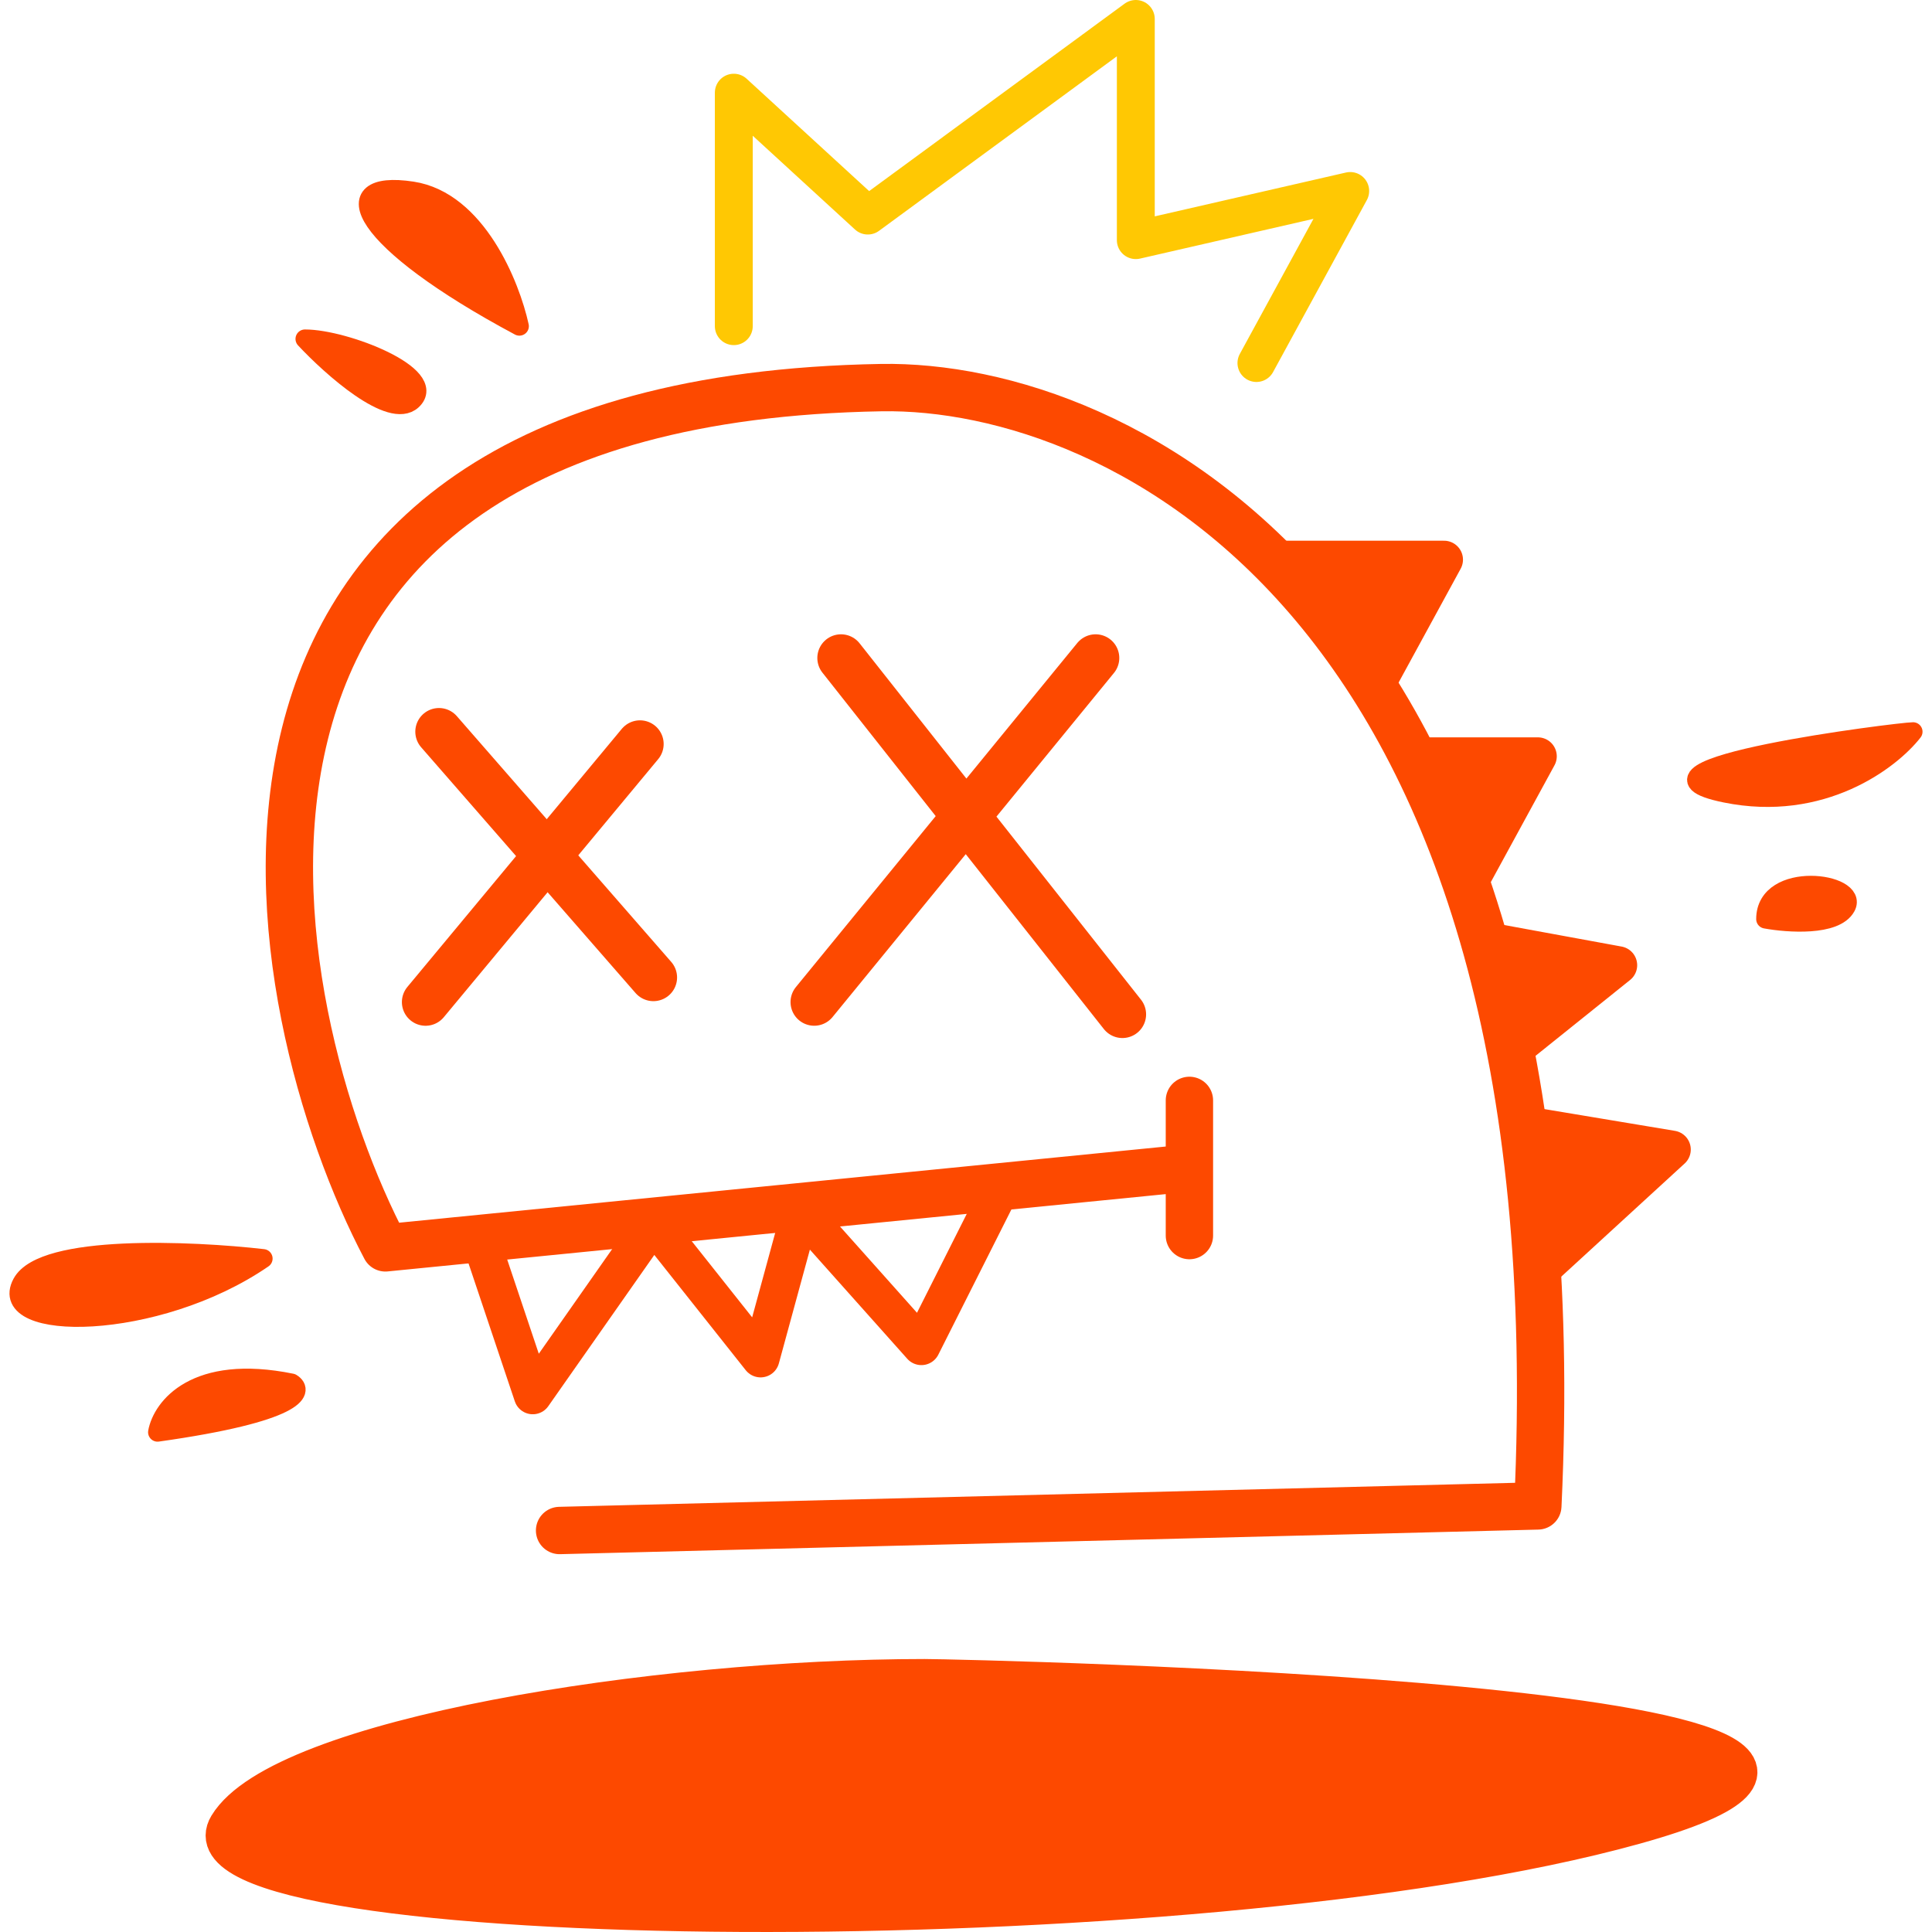 <svg width="102" height="102" viewBox="0 0 102 102" fill="none" xmlns="http://www.w3.org/2000/svg">
<path d="M76.238 29.547H67.748L72.7 36.035L76.238 29.547Z" fill="#FD4900"/>
<path d="M81.19 39.928H74.823L77.653 46.416L81.19 39.928Z" fill="#FD4900"/>
<path d="M85.435 50.958L78.36 49.66L79.775 55.499L85.435 50.958Z" fill="#FD4900"/>
<path d="M88.265 60.69L80.483 59.392L81.19 67.178L88.265 60.69Z" fill="#FD4900"/>
<path d="M76.238 29.547H67.748L72.7 36.035L76.238 29.547Z" stroke="#FD4900" stroke-width="2" stroke-linecap="round" stroke-linejoin="round"/>
<path d="M81.19 39.928H74.823L77.653 46.416L81.19 39.928Z" stroke="#FD4900" stroke-width="2" stroke-linecap="round" stroke-linejoin="round"/>
<path d="M85.435 50.958L78.36 49.66L79.775 55.499L85.435 50.958Z" stroke="#FD4900" stroke-width="2" stroke-linecap="round" stroke-linejoin="round"/>
<path d="M88.265 60.69L80.483 59.392L81.19 67.178L88.265 60.69Z" stroke="#FD4900" stroke-width="2" stroke-linecap="round" stroke-linejoin="round"/>
<path d="M12.02 96.374C14.85 91.703 34.66 88.588 48.81 88.588C50.932 88.588 109.654 89.886 86.307 96.374C62.96 102.862 8.483 102.213 12.02 96.374Z" fill="#FD4900" stroke="#FD4900" stroke-width="2" stroke-linecap="round" stroke-linejoin="round"/>
<path d="M33.788 39.28L22.468 52.905" stroke="#FD4900" stroke-width="2.5" stroke-linecap="round" stroke-linejoin="round"/>
<path d="M44.401 34.738L59.258 53.553M57.843 34.738L42.986 52.904" stroke="#FD4900" stroke-width="2.5" stroke-linecap="round" stroke-linejoin="round"/>
<path d="M34.495 64.583L28.128 73.666L25.392 65.512L52.89 62.636L48.645 71.071L42.278 63.934L40.155 71.719L34.495 64.583Z" stroke="#FD4900" stroke-width="2" stroke-linecap="round" stroke-linejoin="round"/>
<path d="M38.741 17.22V4.893L45.816 11.381L59.965 1V12.678L71.285 10.083L66.333 19.166" stroke="#FFC803" stroke-width="2" stroke-linecap="round" stroke-linejoin="round"/>
<path d="M27.421 17.221C26.949 15.058 25.157 10.603 21.761 10.084C17.516 9.435 18.931 12.679 27.421 17.221Z" fill="#FD4900"/>
<path d="M16.101 17.894C17.516 19.408 20.629 22.176 21.761 21.138C23.176 19.84 18.223 17.894 16.101 17.894Z" fill="#FD4900"/>
<path d="M101 38.631C99.821 40.145 96.189 42.913 91.095 41.875C84.728 40.577 100.293 38.631 101 38.631Z" fill="#FD4900"/>
<path d="M93.218 48.523C94.398 48.739 96.897 48.912 97.463 47.874C98.171 46.576 93.218 45.927 93.218 48.523Z" fill="#FD4900"/>
<path d="M13.892 66.446C10.118 66.013 2.289 65.667 1.157 67.743C-0.258 70.339 8.232 70.339 13.892 66.446Z" fill="#FD4900"/>
<path d="M8.318 75.613C8.554 74.315 10.3 71.979 15.393 73.017C16.101 73.45 15.676 74.575 8.318 75.613Z" fill="#FD4900"/>
<path d="M27.421 17.221C26.949 15.058 25.157 10.603 21.761 10.084C17.516 9.435 18.931 12.679 27.421 17.221Z" stroke="#FD4900" stroke-linecap="round" stroke-linejoin="round"/>
<path d="M16.101 17.894C17.516 19.408 20.629 22.176 21.761 21.138C23.176 19.84 18.223 17.894 16.101 17.894Z" stroke="#FD4900" stroke-linecap="round" stroke-linejoin="round"/>
<path d="M101 38.631C99.821 40.145 96.189 42.913 91.095 41.875C84.728 40.577 100.293 38.631 101 38.631Z" stroke="#FD4900" stroke-linecap="round" stroke-linejoin="round"/>
<path d="M93.218 48.523C94.398 48.739 96.897 48.912 97.463 47.874C98.171 46.576 93.218 45.927 93.218 48.523Z" stroke="#FD4900" stroke-linecap="round" stroke-linejoin="round"/>
<path d="M13.892 66.446C10.118 66.013 2.289 65.667 1.157 67.743C-0.258 70.339 8.232 70.339 13.892 66.446Z" stroke="#FD4900" stroke-linecap="round" stroke-linejoin="round"/>
<path d="M8.318 75.613C8.554 74.315 10.3 71.979 15.393 73.017C16.101 73.45 15.676 74.575 8.318 75.613Z" stroke="#FD4900" stroke-linecap="round" stroke-linejoin="round"/>
<path d="M23.176 38.63L34.496 51.606" stroke="#FD4900" stroke-width="2.5" stroke-linecap="round" stroke-linejoin="round"/>
<path d="M62.795 58.095V61.663M62.795 65.232V61.663M62.795 61.663L20.346 65.881C13.742 53.337 6.904 21.15 46.523 20.464C59.022 20.248 83.454 31.754 81.19 79.505L29.543 80.803" stroke="#FD4900" stroke-width="2.5" stroke-linecap="round" stroke-linejoin="round"/>
</svg>
